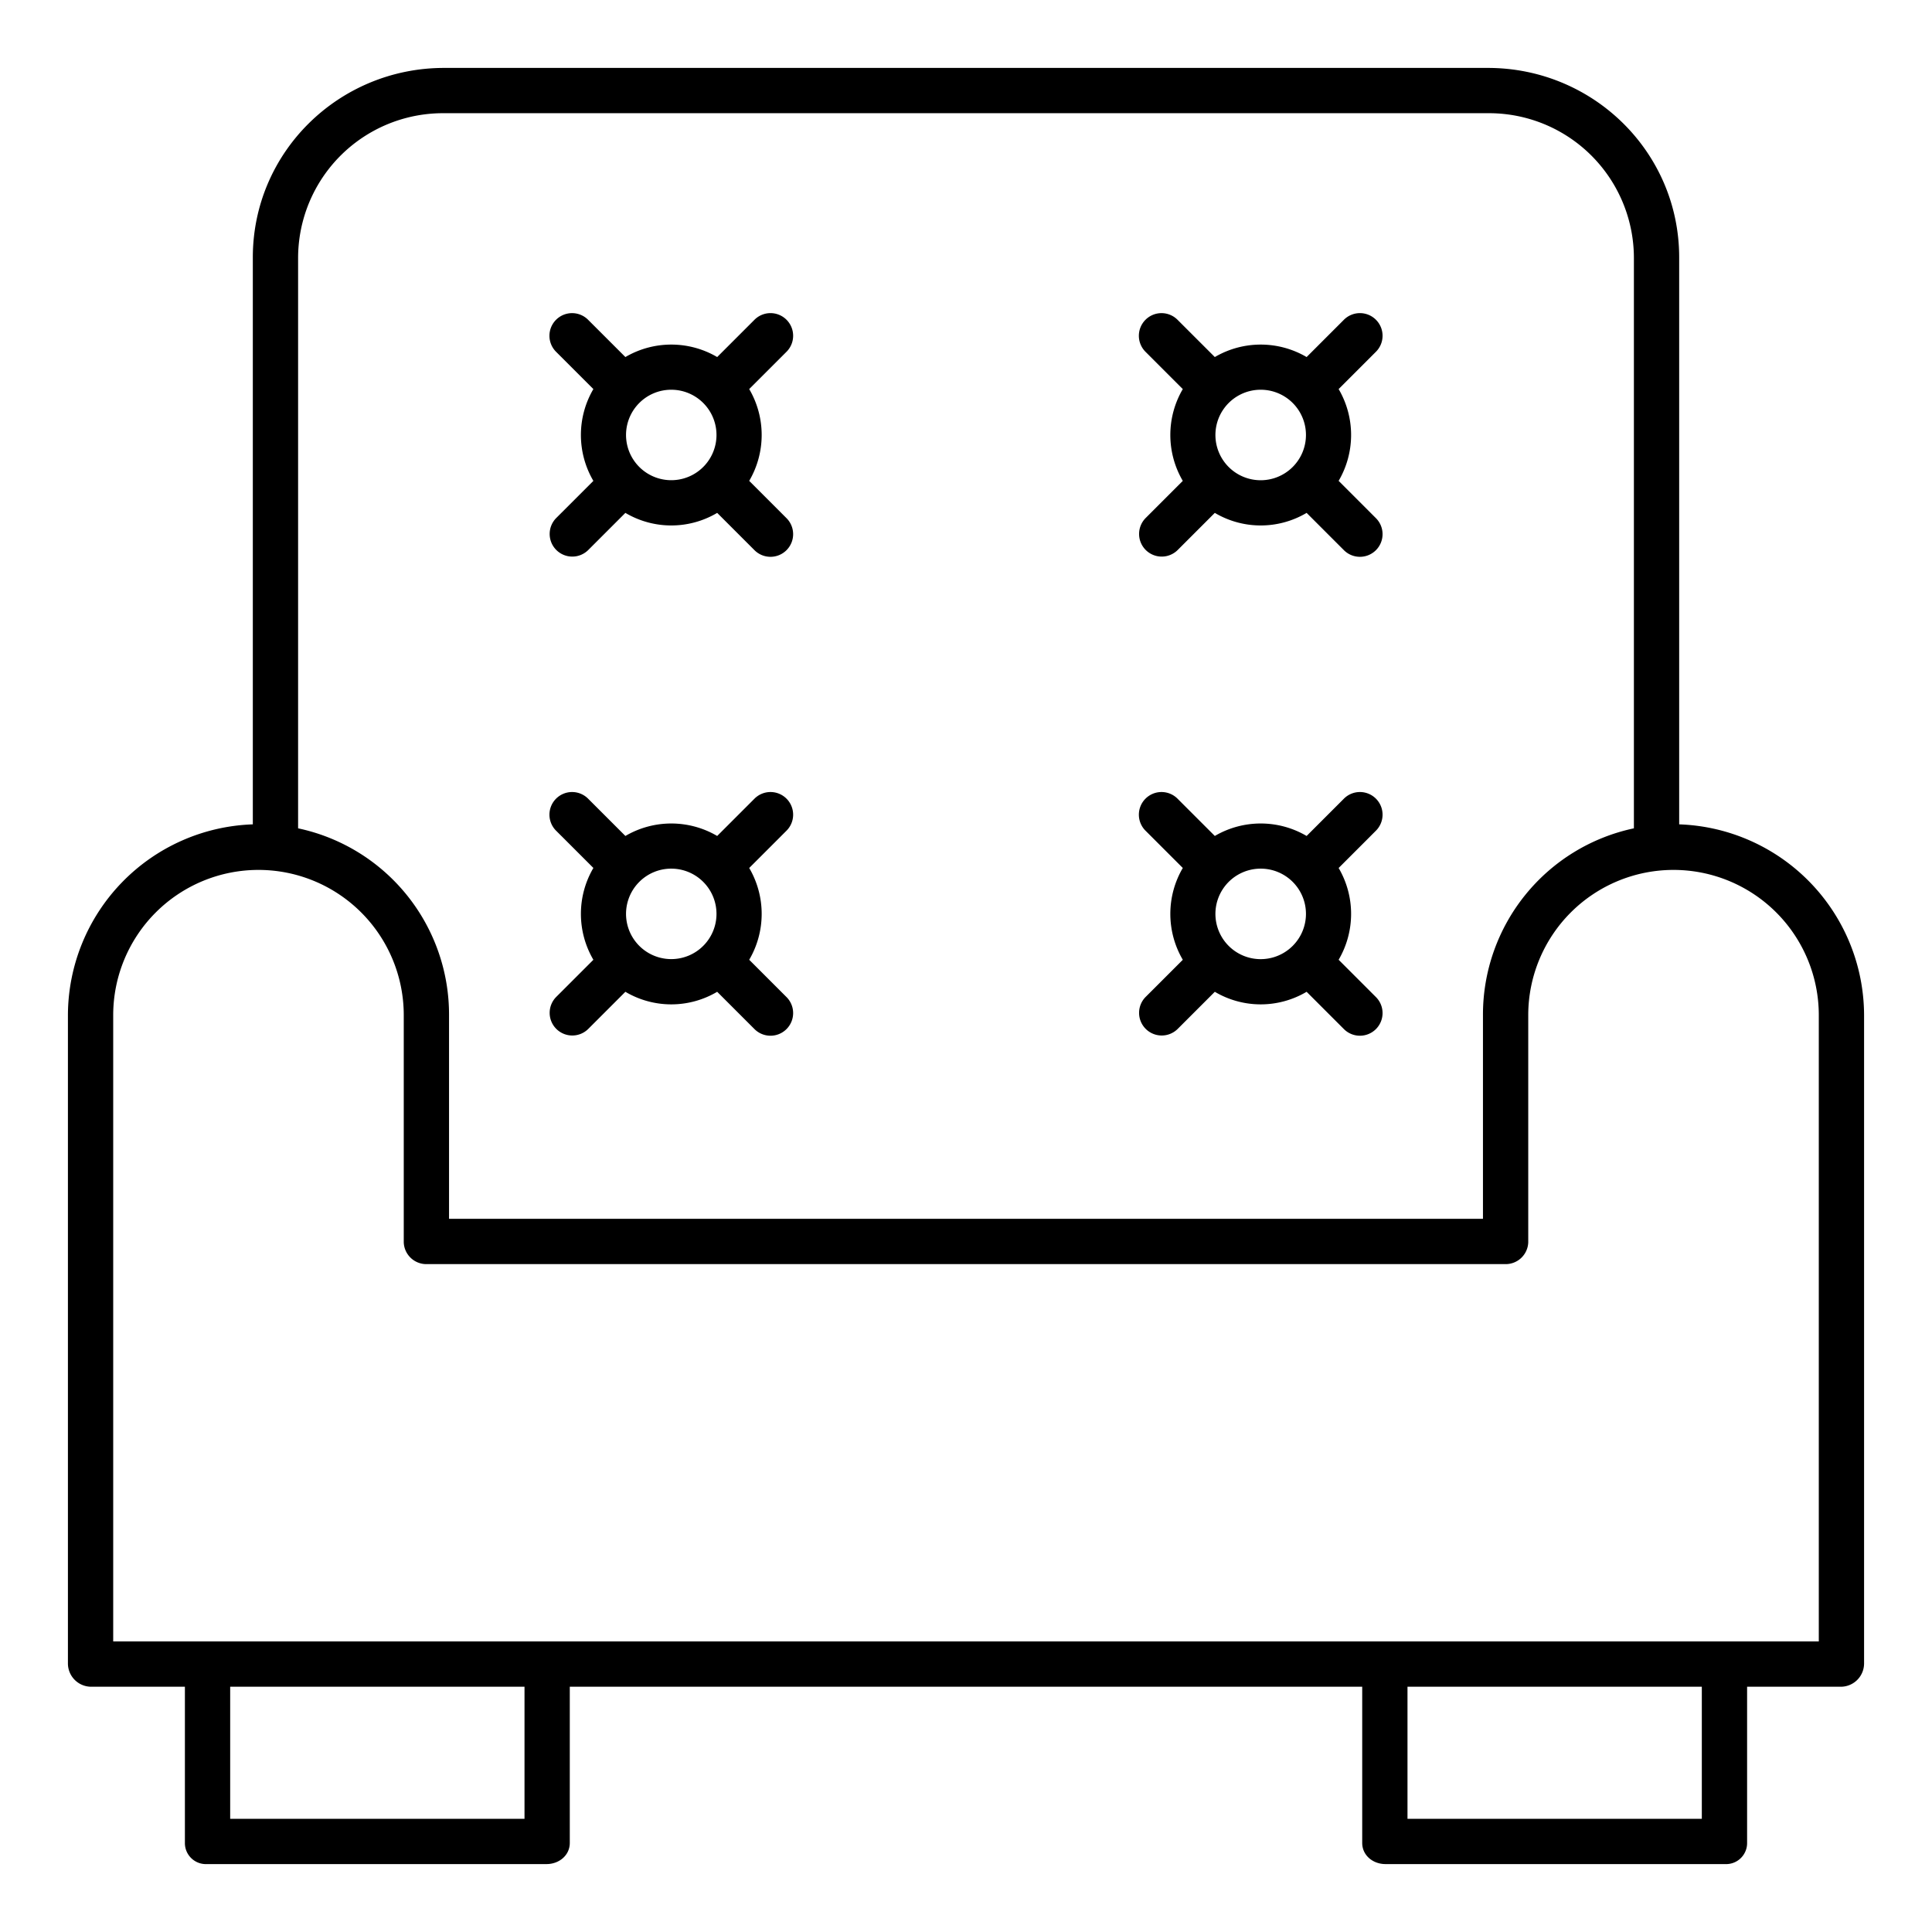<svg xmlns="http://www.w3.org/2000/svg" id="Layer_1" data-name="Layer 1" viewBox="0 0 512 512" width="512" height="512"><title>Seat</title><path d="M445,218.462V68.225C445,40.316,422.212,18,394.3,18H117.7C89.788,18,67,40.316,67,68.225V218.462a50.735,50.735,0,0,0-49,50.575V440.8a6.18,6.18,0,0,0,6.008,6.2H49v41.389A5.566,5.566,0,0,0,54.865,494h89.972c3.313,0,6.163-2.3,6.163-5.611V447H361v41.389c0,3.313,2.85,5.611,6.163,5.611h89.972A5.566,5.566,0,0,0,463,488.389V447h24.992A6.18,6.18,0,0,0,494,440.8V269.037A50.735,50.735,0,0,0,445,218.462ZM117.7,30H394.3A38.4,38.4,0,0,1,433,68.225V219.516a50.468,50.468,0,0,0-40,49.521V323H119V269.037a50.468,50.468,0,0,0-40-49.521V68.225A38.4,38.4,0,0,1,117.7,30ZM139,482H61V447h78Zm312,0H373V447h78Zm31-47H30V269.037a38.5,38.5,0,1,1,77,0v60.229A5.986,5.986,0,0,0,113.235,335h285.53A5.986,5.986,0,0,0,405,329.266V269.037a38.5,38.5,0,1,1,77,0Z"></path><path d="M147.422,145.746a6,6,0,0,0,8.485,0l9.827-9.827a23.869,23.869,0,0,0,24.328,0l9.827,9.827a6,6,0,1,0,8.484-8.485l-9.826-9.826a24.043,24.043,0,0,0,0-24.328l9.827-9.826a6,6,0,1,0-8.484-8.485l-9.827,9.826a24.043,24.043,0,0,0-24.328,0L155.907,84.8a6,6,0,1,0-8.484,8.485l9.827,9.826a24.04,24.04,0,0,0,0,24.328l-9.827,9.826A6,6,0,0,0,147.422,145.746ZM177.9,103.285a11.986,11.986,0,1,1-8.48,3.507A11.955,11.955,0,0,1,177.9,103.285Z"></path><path d="M147.422,272.662a6,6,0,0,0,8.485,0l9.827-9.827a23.869,23.869,0,0,0,24.328,0l9.827,9.827a6,6,0,1,0,8.484-8.485l-9.826-9.826a24.043,24.043,0,0,0,0-24.328l9.827-9.826a6,6,0,1,0-8.484-8.485l-9.827,9.827a24.041,24.041,0,0,0-24.327,0l-9.828-9.827a6,6,0,1,0-8.484,8.485l9.827,9.826a24.04,24.04,0,0,0,0,24.328l-9.827,9.826A6,6,0,0,0,147.422,272.662ZM177.9,230.2a11.986,11.986,0,1,1-8.48,3.507A11.955,11.955,0,0,1,177.9,230.2Z"></path><path d="M303.626,145.746a6,6,0,0,0,8.485,0l9.827-9.827a23.869,23.869,0,0,0,24.328,0l9.827,9.827a6,6,0,1,0,8.484-8.485l-9.826-9.827a24.039,24.039,0,0,0,0-24.326l9.827-9.827a6,6,0,1,0-8.484-8.485l-9.827,9.827a24.039,24.039,0,0,0-24.327,0L312.111,84.8a6,6,0,1,0-8.484,8.485l9.826,9.826a24.043,24.043,0,0,0,0,24.328l-9.827,9.826A6,6,0,0,0,303.626,145.746ZM334.1,103.285a11.986,11.986,0,0,1,8.478,20.465h0a11.992,11.992,0,1,1-8.479-20.465Z"></path><path d="M303.626,272.662a6,6,0,0,0,8.485,0l9.827-9.827a23.869,23.869,0,0,0,24.328,0l9.827,9.827a6,6,0,1,0,8.484-8.485l-9.826-9.827a24.039,24.039,0,0,0,0-24.326l9.827-9.827a6,6,0,1,0-8.484-8.485l-9.827,9.827a24.039,24.039,0,0,0-24.327,0l-9.828-9.827a6,6,0,1,0-8.484,8.485l9.826,9.826a24.043,24.043,0,0,0,0,24.328l-9.827,9.826A6,6,0,0,0,303.626,272.662ZM334.1,230.2a11.986,11.986,0,0,1,8.478,20.465h0A11.992,11.992,0,1,1,334.1,230.2Z"></path></svg>